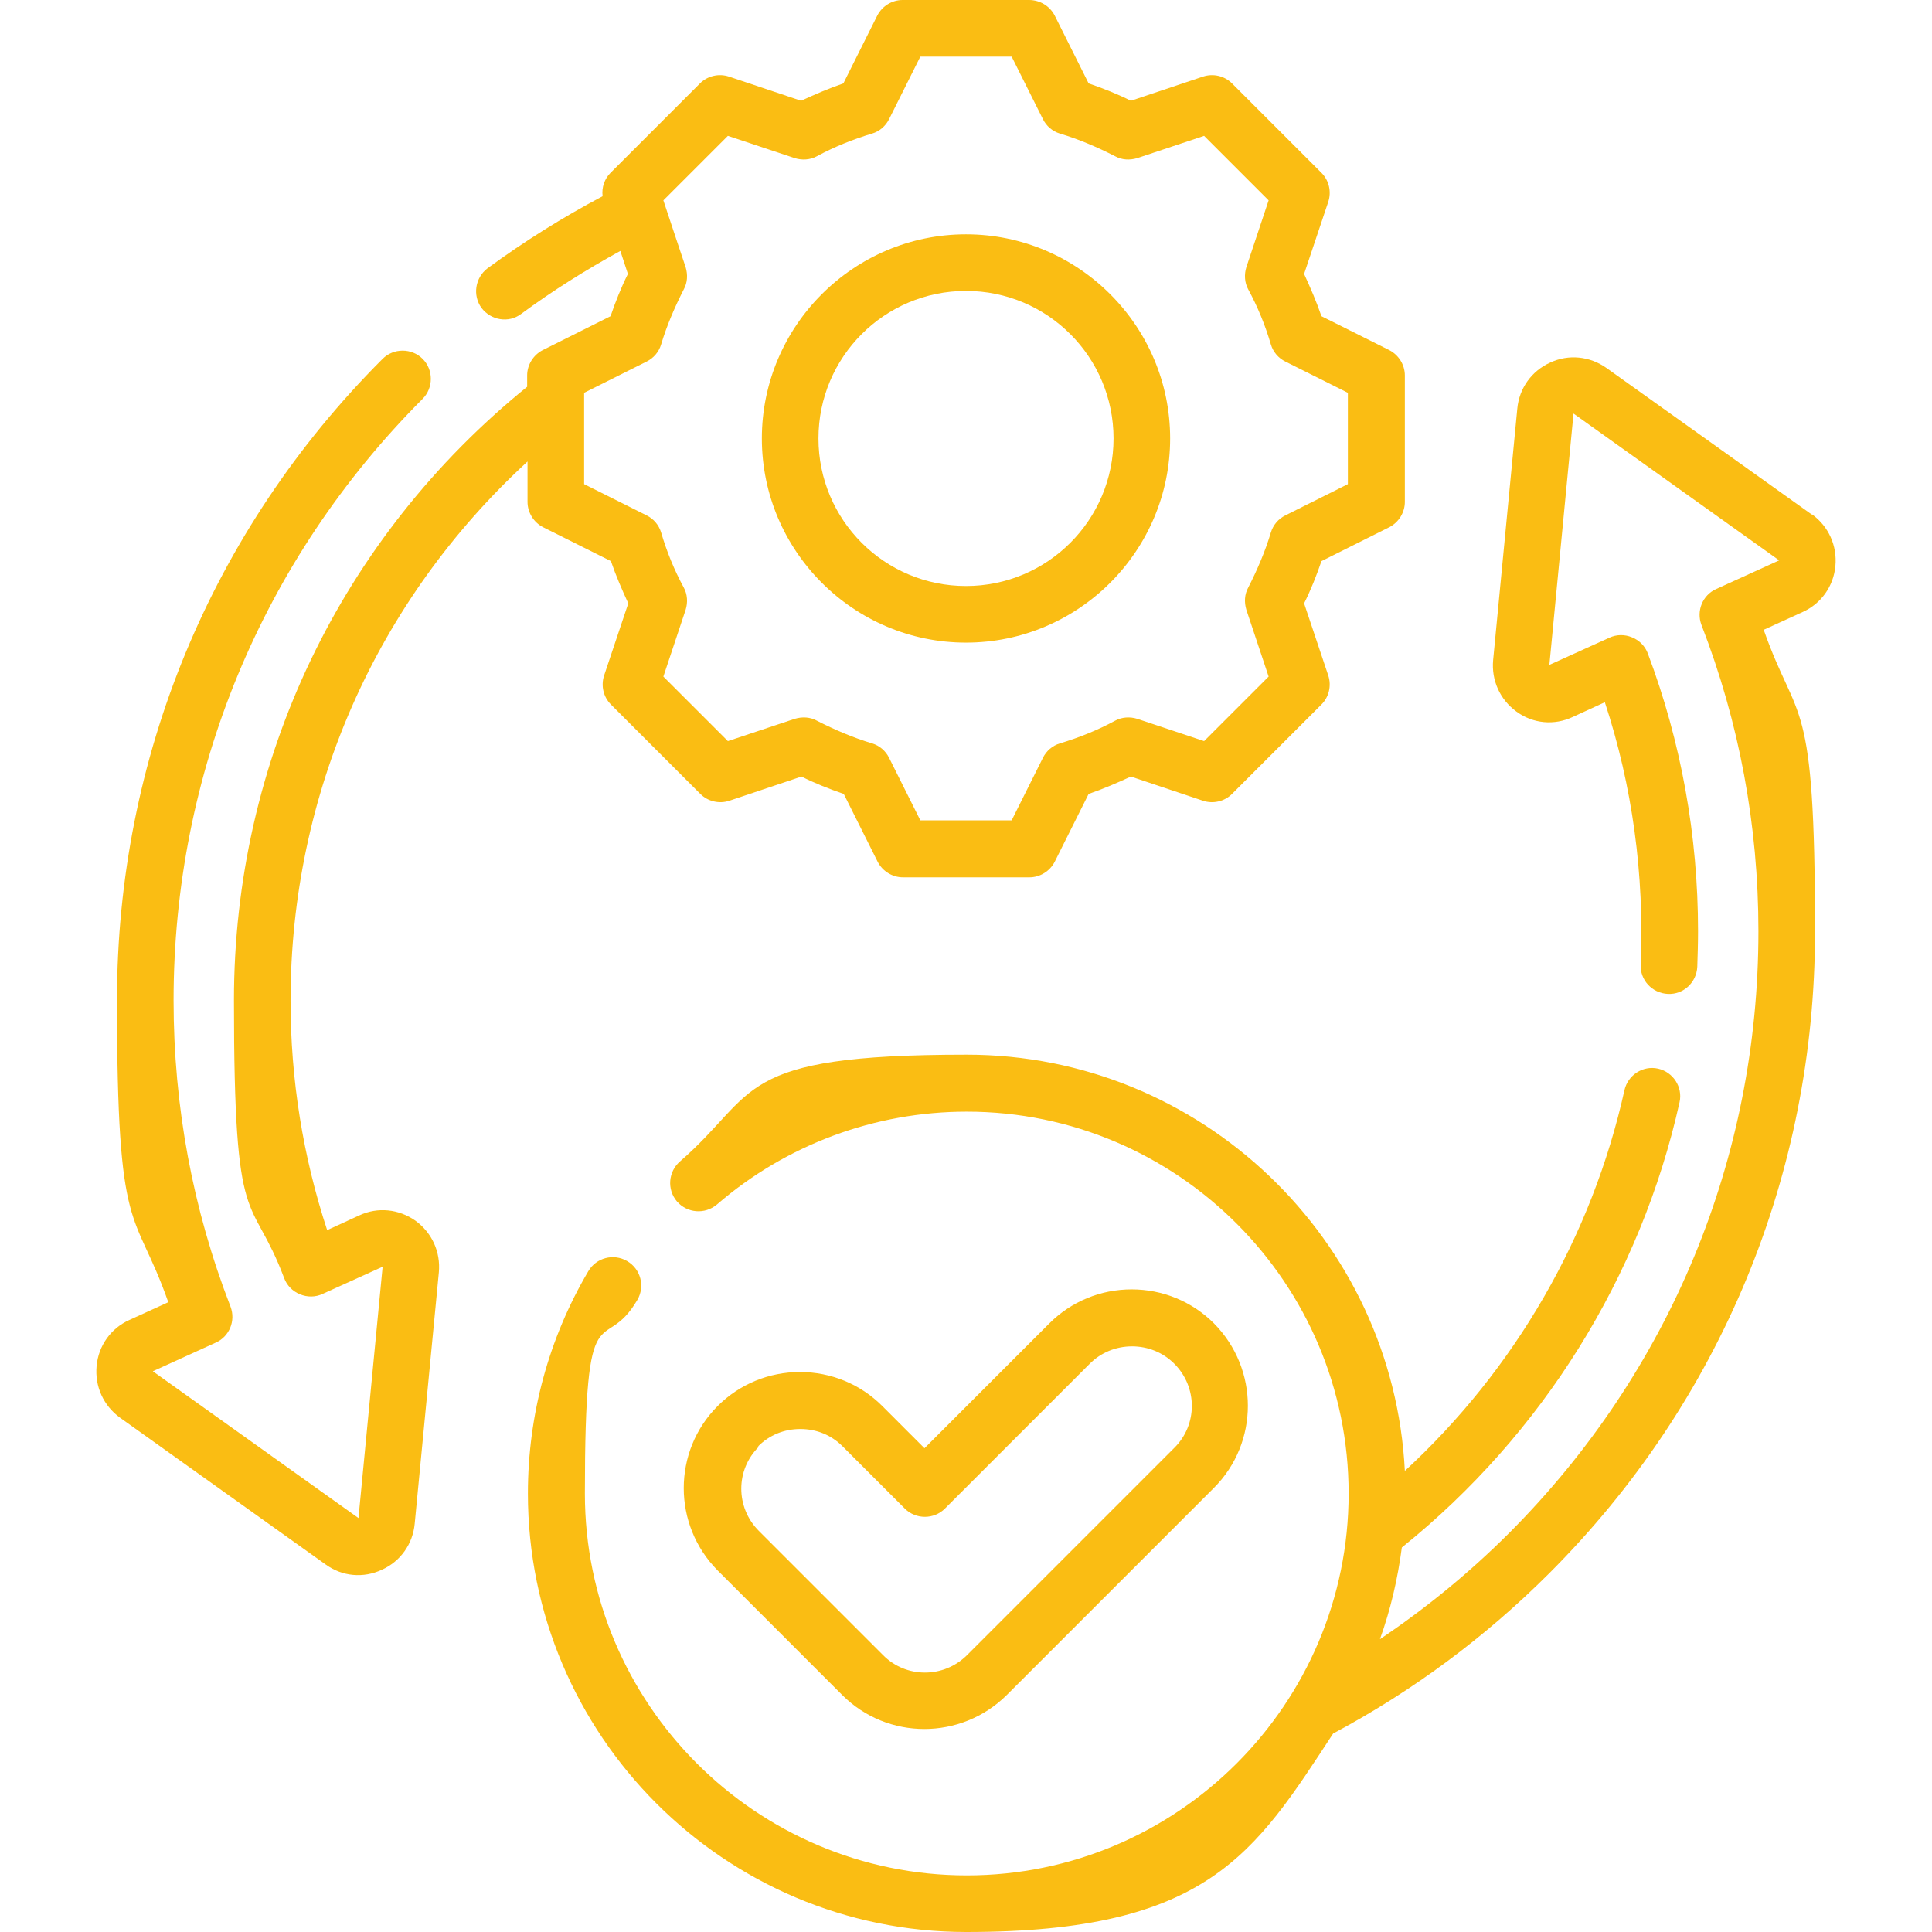<?xml version="1.0" encoding="UTF-8"?>
<svg xmlns="http://www.w3.org/2000/svg" id="Capa_1" version="1.1" viewBox="0 0 512 512">
  <defs>
    <style>
      .st0 {
        fill: #fabd13;
      }
    </style>
  </defs>
  <path class="st0" d="M223.2,449.2c12,12,31.5,12,43.6,0l54.9-54.9c12-12,12-31.5,0-43.6-5.8-5.8-13.6-9-21.8-9s-16,3.2-21.8,9l-33.1,33.1-11.2-11.2c-5.8-5.8-13.6-9-21.8-9s-16,3.2-21.8,9c-12,12-12,31.5,0,43.6l32.9,32.9ZM200.9,383.3c3-3,6.9-4.6,11.2-4.6s8.2,1.6,11.2,4.6l16.5,16.5c2.9,2.9,7.7,2.9,10.6,0l38.4-38.4c3-3,7-4.6,11.2-4.6s8.2,1.6,11.2,4.6c6.2,6.2,6.2,16.2,0,22.3l-54.9,54.9c-6.2,6.2-16.2,6.2-22.3,0l-32.9-32.9c-6.2-6.2-6.2-16.2,0-22.3h0Z"></path>
  <path class="st0" d="M256,170.3c29.8,0,54.1-24.3,54.1-54.1s-24.3-54.1-54.1-54.1-54.1,24.3-54.1,54.1,24.3,54.1,54.1,54.1ZM256,77.1c21.6,0,39.1,17.5,39.1,39.1s-17.5,39.1-39.1,39.1-39.1-17.5-39.1-39.1,17.5-39.1,39.1-39.1Z"></path>
  <path class="st0" d="M139.8,122.3v10.7c0,2.8,1.6,5.4,4.1,6.7l18,9c1.3,3.8,2.9,7.5,4.6,11.2l-6.4,19.1c-.9,2.7-.2,5.7,1.8,7.7l23.7,23.7c2,2,5,2.7,7.7,1.8l19.1-6.4c3.6,1.8,7.4,3.3,11.2,4.6l9,18c1.3,2.5,3.9,4.1,6.7,4.1h33.5c2.8,0,5.4-1.6,6.7-4.1l9-18c3.8-1.3,7.5-2.9,11.2-4.6l19.1,6.4c2.7.9,5.7.2,7.7-1.8l23.7-23.7c2-2,2.7-5,1.8-7.7l-6.4-19.1c1.8-3.6,3.3-7.4,4.6-11.2l18-9c2.5-1.3,4.1-3.9,4.1-6.7v-33.5c0-2.8-1.6-5.4-4.1-6.7l-18-9c-1.3-3.8-2.9-7.5-4.6-11.2l6.4-19.1c.9-2.7.2-5.7-1.8-7.7l-23.7-23.7c-2-2-5-2.7-7.7-1.8l-19.1,6.4c-3.6-1.8-7.4-3.3-11.2-4.6l-9-18C278.2,1.6,275.6,0,272.7,0h-33.5c-2.8,0-5.4,1.6-6.7,4.1l-9,18c-3.8,1.3-7.5,2.9-11.2,4.6l-19.1-6.4c-2.7-.9-5.7-.2-7.7,1.8l-23.7,23.7c-1.6,1.6-2.4,3.9-2.1,6.2-10.6,5.6-20.8,12-30.5,19.1-3.3,2.5-4,7.2-1.6,10.5,2.5,3.3,7.2,4.1,10.5,1.6,8.4-6.2,17.2-11.7,26.3-16.7l2,6.1c-1.8,3.6-3.3,7.4-4.6,11.2l-18,9c-2.5,1.3-4.1,3.9-4.1,6.7v3c-49.4,40-77.7,99.1-77.7,162.6s4.5,50.2,13.3,73.6c.7,1.9,2.2,3.5,4.2,4.3,1.9.8,4.1.8,6-.1l15.9-7.2-6.4,66.6-54.5-38.9,16.7-7.6c3.6-1.6,5.3-5.8,3.9-9.5-10-25.8-15.1-53.1-15.1-81.2,0-60.2,23.5-116.8,66-159.4,2.9-2.9,2.9-7.7,0-10.6-2.9-2.9-7.7-2.9-10.6,0-45.4,45.4-70.4,105.8-70.4,170s4.6,54.4,13.6,80l-10.3,4.7c-4.9,2.2-8.2,6.8-8.7,12.2-.5,5.4,1.8,10.5,6.2,13.7l54.5,38.9c4.4,3.2,10,3.7,14.9,1.4,4.9-2.2,8.2-6.8,8.7-12.2l6.4-66.6c.5-5.4-1.8-10.5-6.2-13.7-4.4-3.1-10-3.7-14.9-1.4l-8.5,3.9c-6.4-19.5-9.7-39.9-9.7-60.8,0-54.8,22.7-106,62.7-142.8h0ZM171.4,95.8c1.8-.9,3.2-2.5,3.8-4.5,1.5-5,3.6-9.9,6-14.6,1-1.8,1.1-3.9.5-5.9-.3-.8-5.6-16.8-5.9-17.7l17.1-17.1,17.7,5.9c1.9.6,4.1.5,5.9-.5,4.6-2.5,9.6-4.5,14.6-6,2-.6,3.6-2,4.5-3.8l8.3-16.6h24.2l8.3,16.6c.9,1.8,2.5,3.2,4.5,3.8,5,1.5,9.9,3.6,14.6,6,1.8,1,3.9,1.1,5.9.5l17.7-5.9,17.1,17.1-5.9,17.7c-.6,1.9-.5,4.1.5,5.9,2.5,4.6,4.5,9.5,6,14.6.6,2,2,3.6,3.8,4.5l16.6,8.3v24.2l-16.6,8.3c-1.8.9-3.2,2.5-3.8,4.5-1.5,5-3.6,9.9-6,14.6-1,1.8-1.1,3.9-.5,5.9l5.9,17.7-17.1,17.1-17.7-5.9c-1.9-.6-4.1-.5-5.9.5-4.6,2.5-9.6,4.5-14.6,6-2,.6-3.6,2-4.5,3.8l-8.3,16.6h-24.2l-8.3-16.6c-.9-1.8-2.5-3.2-4.5-3.8-5-1.5-9.9-3.6-14.6-6-1.8-1-3.9-1.1-5.9-.5l-17.7,5.9-17.1-17.1,5.9-17.7c.6-1.9.5-4.1-.5-5.9-2.5-4.6-4.5-9.5-6-14.6-.6-2-2-3.6-3.8-4.5l-16.6-8.3c0-29.2,0-7.1,0-24.2l16.6-8.3Z"></path>
  <path class="st0" d="M480.2,136.4l-54.5-38.9c-4.4-3.1-10-3.7-14.9-1.4-4.9,2.2-8.2,6.8-8.7,12.2l-6.4,66.6c-.5,5.4,1.8,10.5,6.2,13.7,4.4,3.2,10,3.7,14.9,1.4l8.5-3.9c7.3,22.2,10.5,45.7,9.5,69.5-.2,4.1,3,7.6,7.2,7.8,4.1.2,7.6-3,7.8-7.2.1-3.1.2-6.3.2-9.4,0-25.4-4.5-50.2-13.3-73.6-.7-1.9-2.2-3.5-4.2-4.3-1.9-.8-4.1-.8-6,.1l-15.9,7.2,6.4-66.6,54.5,38.9-16.7,7.6c-3.6,1.6-5.3,5.8-3.9,9.5,10,25.8,15.1,53.1,15.1,81.2,0,60.2-23.5,116.8-66,159.4-10.6,10.6-22.1,20-34.3,28.2,2.8-7.8,4.7-15.9,5.8-24.3,37.2-29.9,63.3-71.7,73.6-118,.9-4-1.7-8-5.7-8.9-4-.9-8,1.7-8.9,5.7-8.6,38.7-29,74-58.2,100.9-3.1-61.3-54-110.3-116.1-110.3s-54.9,10-76,28.3c-3.1,2.7-3.5,7.4-.8,10.6,2.7,3.1,7.4,3.5,10.6.8,18.4-15.9,41.9-24.6,66.2-24.6,55.8,0,101.2,45.4,101.2,101.2s-45.4,101.2-101.2,101.2-101.2-45.4-101.2-101.2,4.8-35.8,13.9-51.3c2.1-3.6.9-8.2-2.7-10.3-3.6-2.1-8.2-.9-10.3,2.7-10.5,17.8-16,38.1-16,58.9,0,64.1,52.1,116.2,116.2,116.2s76.4-20.9,97.2-52.6c21-11.2,40.3-25.5,57.3-42.5,45.4-45.4,70.4-105.8,70.4-170s-4.6-54.4-13.6-80l10.3-4.7c4.9-2.2,8.2-6.8,8.7-12.2.5-5.4-1.8-10.5-6.2-13.7h0Z"></path>
</svg>
